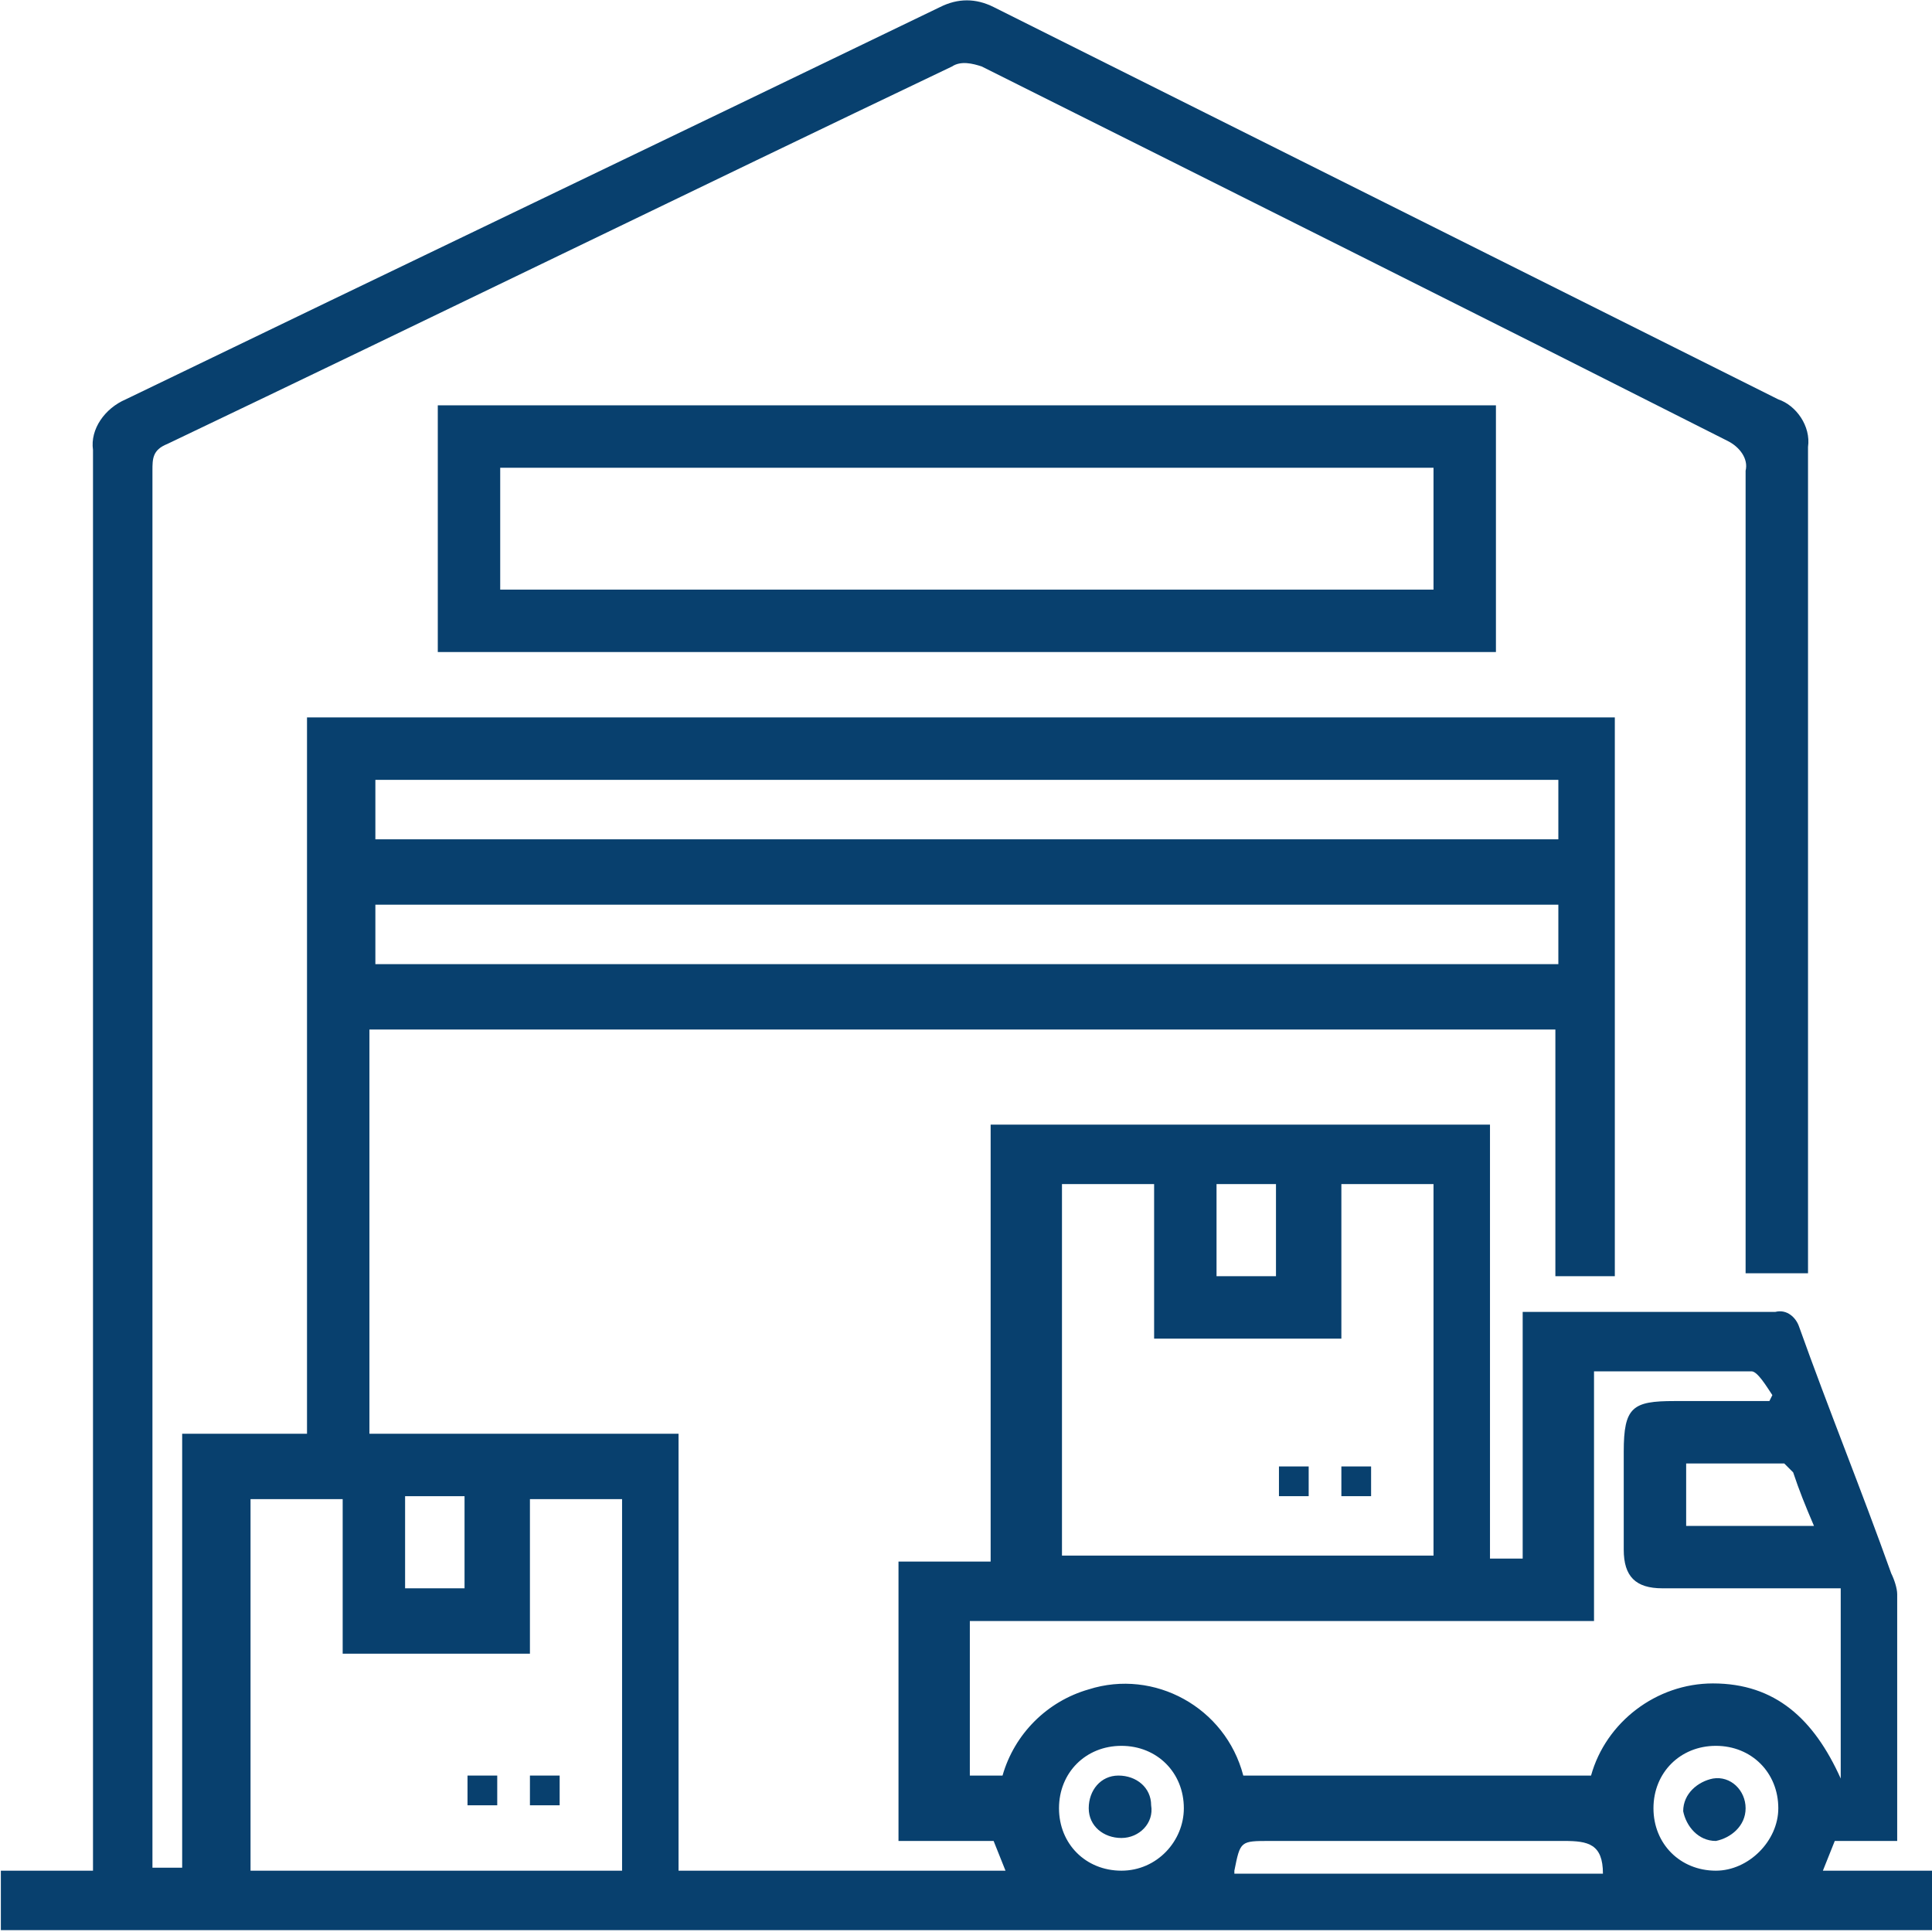 <svg xmlns="http://www.w3.org/2000/svg" xmlns:xlink="http://www.w3.org/1999/xlink" id="Camada_1" x="0px" y="0px" viewBox="0 0 65 65" style="enable-background:new 0 0 65 65;" xml:space="preserve"><style type="text/css">	.st0{fill:#08406E;}</style><g id="Grupo_393" transform="translate(-452.871 -99.063)">	<path id="Caminho_3336" class="st0" d="M514.2,162l0.4-1h2.1c0-0.1,0-0.2,0-0.3c0-2.7,0-5.3,0-8c0-0.2-0.1-0.5-0.2-0.7  c-1-2.8-2.1-5.5-3.1-8.3c-0.1-0.3-0.4-0.6-0.8-0.5c-1.9,0-3.9,0-5.8,0h-2.7v8.3h-1.1v-14.6h-16.8v14.7h-3.1v9.4h3.2l0.4,1h-11  v-14.7h-10.4v-13.6h39.9v8.3h2v-18.8h-44v24.1h-4.2v14.6h-1c0-1.4,0-2.7,0-4c0-14.3,0-28.7,0-43c0-0.4,0-0.7,0.5-0.9  c8.8-4.2,17.6-8.5,26.4-12.7c0.3-0.2,0.7-0.1,1,0c8.4,4.2,16.8,8.4,25.1,12.6c0.4,0.2,0.7,0.6,0.6,1c0,8.7,0,17.5,0,26.2v0.8h2.1  v-0.6c0-9.1,0-18.2,0-27.2c0.1-0.7-0.4-1.4-1-1.6c-8.8-4.4-17.6-8.8-26.4-13.2c-0.6-0.3-1.2-0.3-1.8,0c-9.1,4.4-18.3,8.8-27.4,13.2  c-0.7,0.3-1.2,1-1.1,1.7c0,15.6,0,31.3,0,46.9v0.9h-3.1v2h65V162L514.2,162z M466.5,149.4h2v3.1h-2V149.4z M505.3,131.5h-39.8v-2  h39.8V131.5z M465.5,125.3h39.8v2h-39.8V125.3z M473.8,162h-12.5v-12.5h3.1v5.2h6.3v-5.2h3.1V162z M513.2,148.6  c0.2,0.6,0.4,1.1,0.7,1.8h-4.3v-2.1c1.1,0,2.2,0,3.3,0C513,148.4,513.1,148.5,513.2,148.6L513.2,148.6z M493.8,138.9h2v3.1h-2  V138.9z M488.6,138.9h3.1v5.2h6.3v-5.2h3.1v12.5h-12.5L488.6,138.9z M490.6,162c-1.2,0-2.1-0.9-2.1-2.1c0-1.2,0.9-2.1,2.1-2.1  s2.1,0.9,2.1,2.1c0,0,0,0,0,0C492.7,161,491.8,162,490.6,162L490.6,162z M494.4,162c0.2-1,0.2-1,1.2-1c3.3,0,6.6,0,9.9,0  c0.8,0,1.3,0.1,1.3,1.1H494.4z M510.6,162c-1.2,0-2.1-0.9-2.1-2.1s0.9-2.1,2.1-2.1s2.1,0.9,2.1,2.1c0,0,0,0,0,0  C512.7,161,511.7,162,510.6,162L510.6,162z M510.5,155.7c-1.9,0-3.6,1.3-4.1,3.1h-11.7c-0.6-2.3-3-3.6-5.2-2.9  c-1.4,0.4-2.5,1.5-2.9,2.9h-1.1v-5.2h21v-8.4c1.8,0,3.5,0,5.3,0c0.2,0,0.5,0.5,0.7,0.8l-0.1,0.2h-3.2c-1.4,0-1.7,0.2-1.7,1.7  c0,1.1,0,2.2,0,3.3c0,0.9,0.4,1.3,1.3,1.3c1.7,0,3.5,0,5.2,0h0.8v6.4C513.9,156.9,512.6,155.7,510.5,155.7L510.5,155.7z"></path>	<path id="Caminho_3337" class="st0" d="M467.6,112.7v8.3h35.6v-8.3H467.6z M501.1,118.9h-31.4v-4.1h31.4V118.9z"></path>	<path id="Caminho_3338" class="st0" d="M495.9,148.4h1v1h-1V148.4z"></path>	<path id="Caminho_3339" class="st0" d="M498,148.4h1v1h-1V148.4z"></path>	<path id="Caminho_3340" class="st0" d="M468.6,158.8h1v1h-1V158.8z"></path>	<path id="Caminho_3341" class="st0" d="M470.7,159.8v-1h1v1L470.7,159.8z"></path>	<path id="Caminho_3342" class="st0" d="M511.6,159.9c0,0.6-0.5,1-1,1.1c-0.6,0-1-0.5-1.1-1c0-0.6,0.5-1,1-1.1  C511.1,158.8,511.6,159.3,511.6,159.9z"></path>	<path id="Caminho_3343" class="st0" d="M490.6,160.9c-0.6,0-1.1-0.4-1.1-1c0-0.6,0.4-1.1,1-1.1c0.6,0,1.1,0.4,1.1,1c0,0,0,0,0,0  C491.7,160.4,491.2,160.9,490.6,160.9z"></path></g></svg>